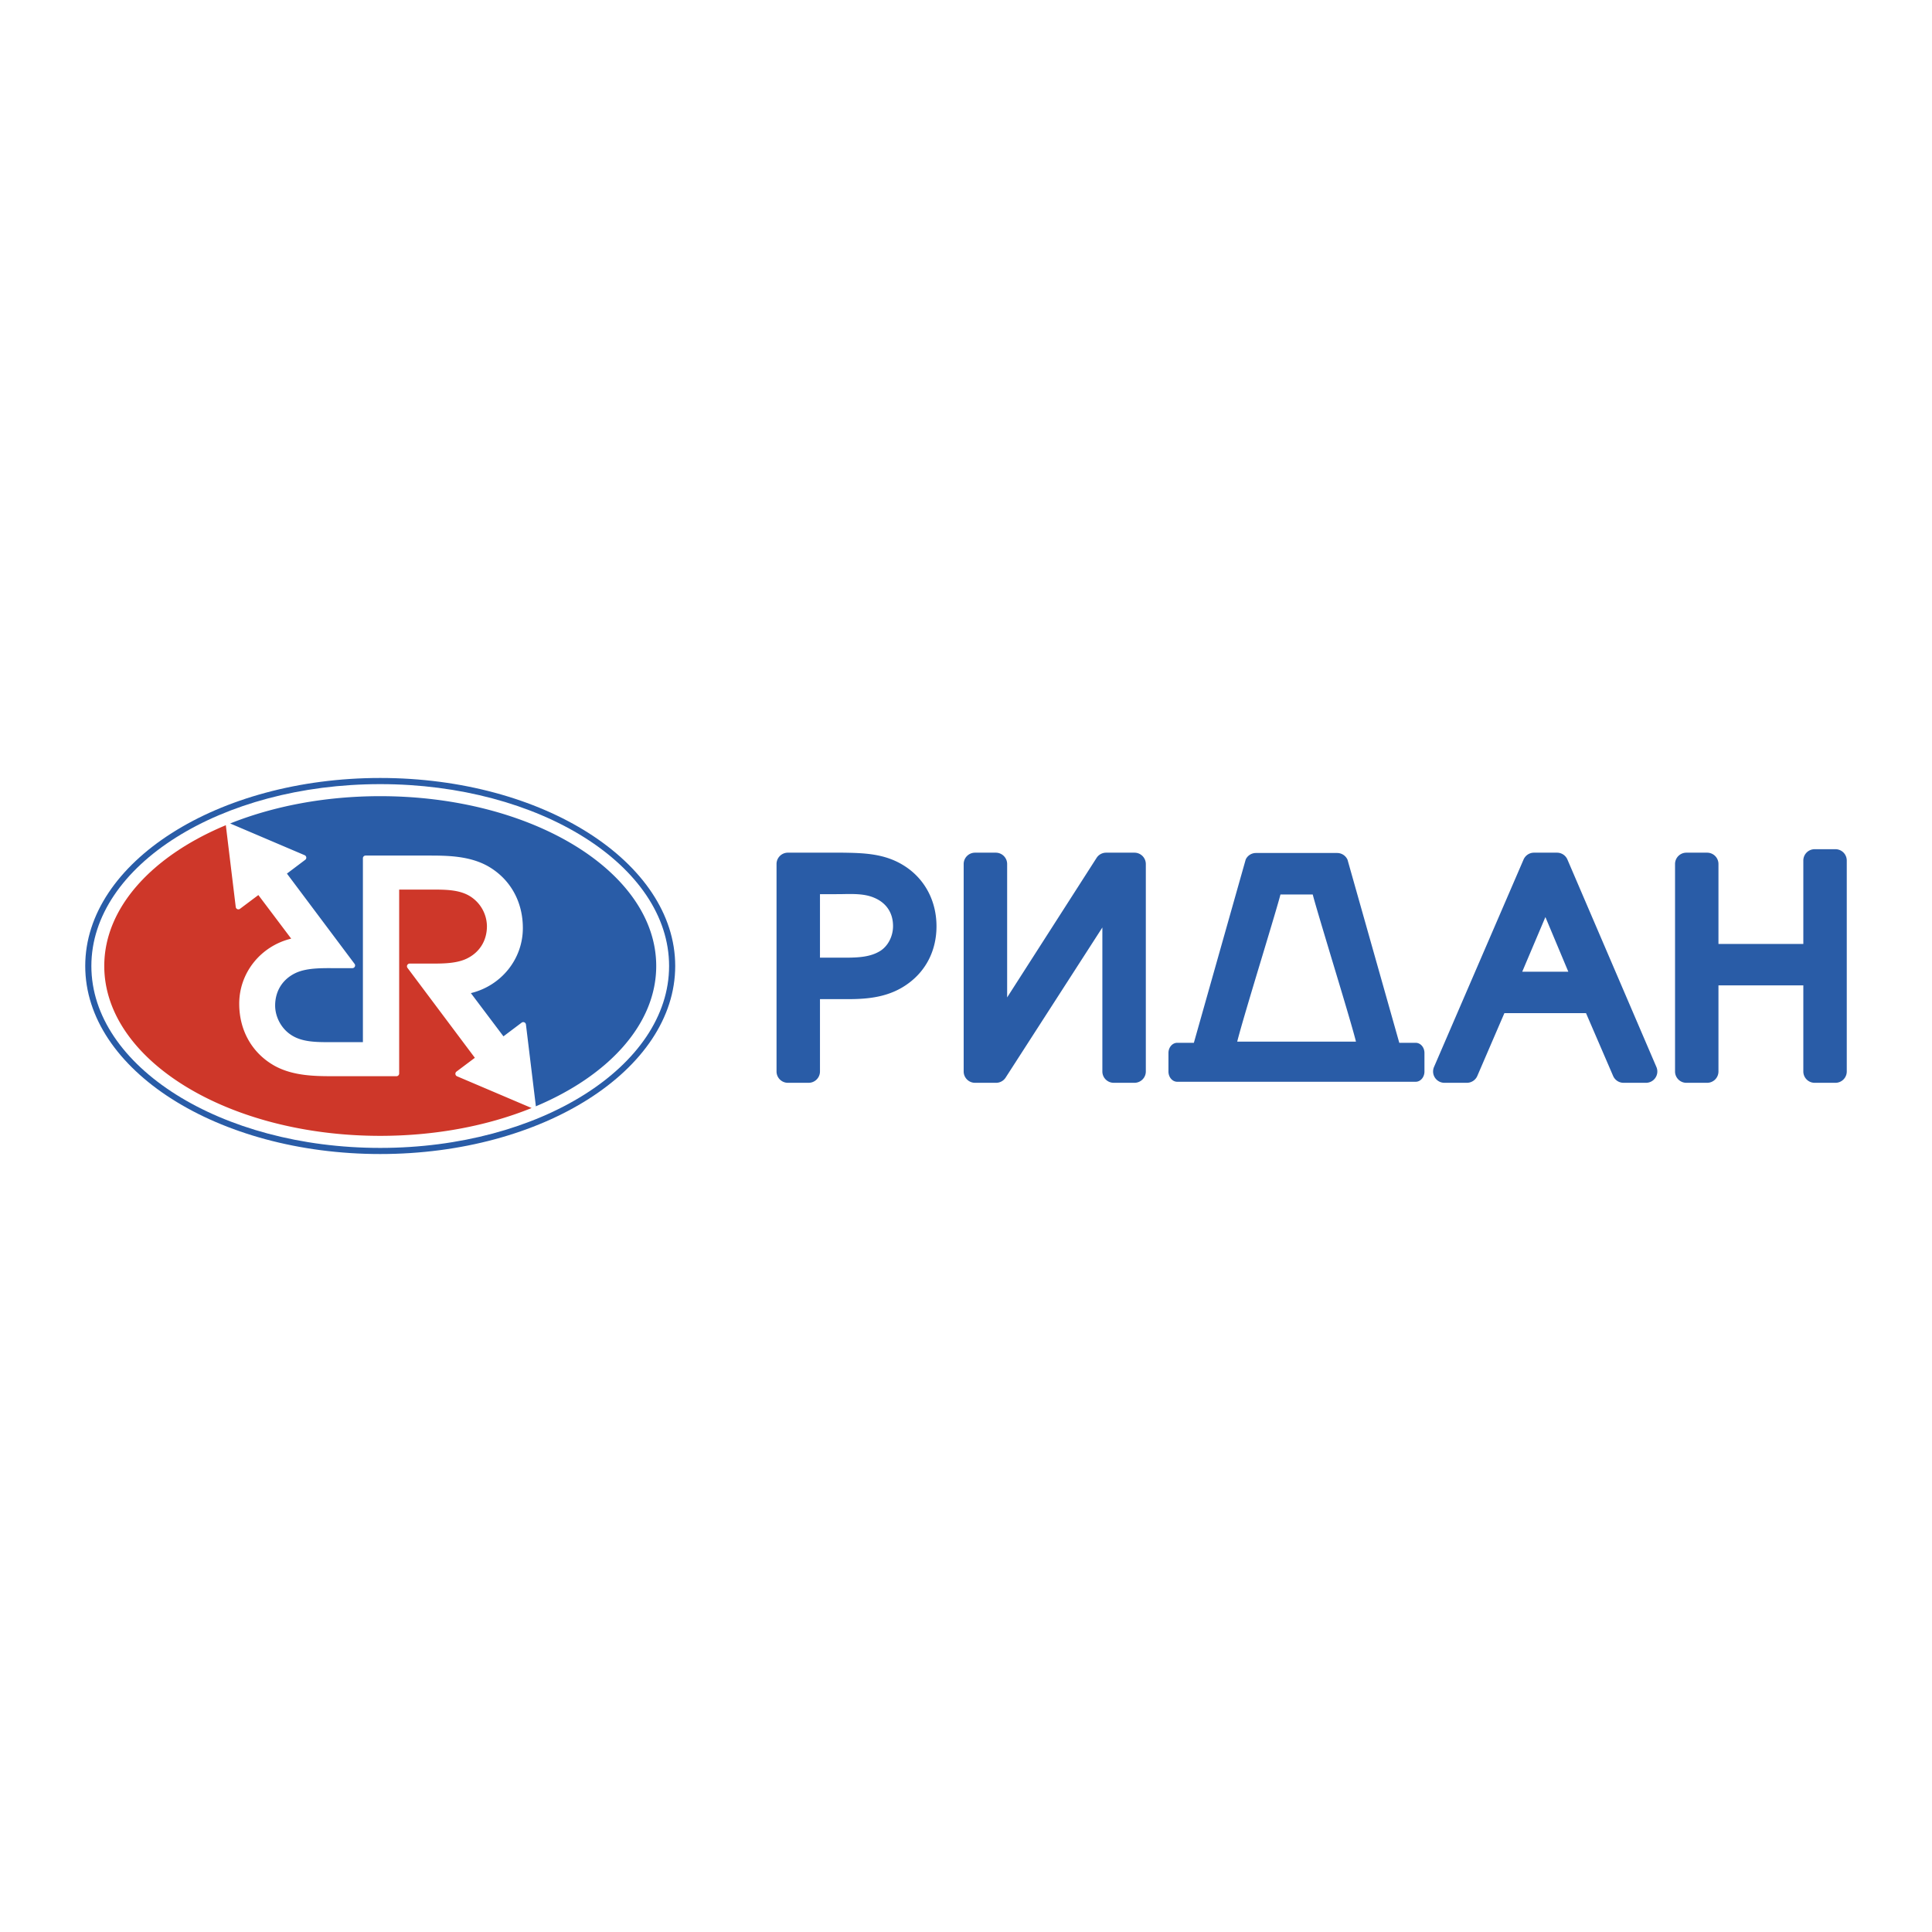 <svg xmlns="http://www.w3.org/2000/svg" width="2500" height="2500" viewBox="0 0 192.756 192.756"><g fill-rule="evenodd" clip-rule="evenodd"><path fill="#fff" d="M0 0h192.756v192.756H0V0z"/><path d="M8.504 96.377c0 10.348 13.203 18.761 29.431 18.761 16.229 0 29.431-8.413 29.431-18.761 0-10.344-13.203-18.759-29.431-18.759S8.504 86.033 8.504 96.377zm.612 0c0-10.007 12.929-18.144 28.819-18.144 15.893 0 28.82 8.137 28.82 18.144s-12.927 18.15-28.82 18.15c-15.891 0-28.819-8.143-28.819-18.15z" fill="#295ca7"/><path d="M45.436 107.164c-.002-.011-.002-.024-.002-.034 0-.084.041-.164.107-.215l1.836-1.378c-.308-.409-6.721-8.97-6.721-8.97a.27.27 0 0 1 .217-.43h1.981c1.214.004 2.591.011 3.635-.46 1.33-.607 2.092-1.801 2.092-3.269a3.576 3.576 0 0 0-1.504-2.869c-1.098-.785-2.568-.785-3.988-.785h-3.264v18.349a.27.27 0 0 1-.268.27h-6.213c-1.834 0-4.114 0-6.004-1.068-2.207-1.263-3.473-3.512-3.473-6.165 0-3.106 2.163-5.76 5.185-6.492-.357-.476-3.006-3.991-3.275-4.348-.345.257-1.83 1.371-1.83 1.371a.266.266 0 0 1-.427-.181l-.979-8.074a.254.254 0 0 1 .005-.091c-7.328 3.047-12.143 8.207-12.143 14.053 0 9.361 12.326 16.946 27.533 16.946 5.578 0 10.768-1.02 15.103-2.776l-7.44-3.167a.275.275 0 0 1-.163-.217z" fill="#ce3729"/><path d="M65.471 96.377c0-9.355-12.328-16.943-27.536-16.943-5.521 0-10.662 1.002-14.971 2.724l7.431 3.165a.276.276 0 0 1 .163.215l.001.031a.259.259 0 0 1-.108.215l-1.824 1.375 6.747 9.004a.259.259 0 0 1 .054.159.29.29 0 0 1-.028.122.273.273 0 0 1-.241.148h-1.978c-1.215-.004-2.595-.007-3.638.462-1.33.61-2.092 1.801-2.092 3.27 0 1.109.588 2.236 1.502 2.868 1.098.784 2.568.784 3.99.784h3.264V85.627c0-.148.12-.267.269-.267h6.213c1.833 0 4.113 0 6.002 1.065 2.208 1.266 3.474 3.512 3.474 6.166 0 3.106-2.163 5.76-5.186 6.492.396.527 2.974 3.949 3.25 4.313l1.817-1.368a.27.27 0 0 1 .427.185l.981 8.075c.003.03 0 .062-.007.093 7.259-3.05 12.024-8.181 12.024-14.004zM90.186 86.362c-1.946-1.228-4.071-1.259-6.128-1.291h-5.453c-.623 0-1.13.507-1.13 1.131V106.9c0 .624.507 1.131 1.13 1.131h2.074c.623 0 1.13-.507 1.13-1.131v-7.215h2.763c2.038 0 4.181-.19 6.048-1.568 1.814-1.324 2.814-3.351 2.814-5.698 0-2.555-1.184-4.765-3.248-6.057zm-1.087 6.032c0 1.023-.504 1.998-1.284 2.484-.998.618-2.211.669-3.578.669h-2.428v-6.336h1.531l.71-.006c1.146-.021 2.228-.039 3.158.36 1.22.507 1.891 1.509 1.891 2.829zM113.186 85.072h-2.826a1.13 1.13 0 0 0-.955.521s-8.326 12.987-8.922 13.921V86.203c0-.625-.51-1.131-1.133-1.131h-2.072c-.624 0-1.132.507-1.132 1.131v20.698c0 .624.509 1.131 1.132 1.131h2.102c.385 0 .74-.194.951-.518l9.652-14.979V106.9c0 .624.508 1.131 1.133 1.131h2.07c.625 0 1.133-.507 1.133-1.131V86.203a1.134 1.134 0 0 0-1.133-1.131zM156.383 85.759a1.126 1.126 0 0 0-1.039-.687h-2.299c-.451 0-.857.267-1.039.684l-8.934 20.697c-.15.351-.117.75.094 1.069.211.318.561.51.943.51h2.242c.451 0 .859-.268 1.041-.684 0 0 2.355-5.466 2.701-6.264h8.145c.09.205 2.703 6.264 2.703 6.264.182.416.588.684 1.039.684h2.24c.383 0 .736-.191.943-.507a1.12 1.12 0 0 0 .098-1.068l-8.878-20.698zm.09 11.191h-4.6c.176-.417 2.043-4.817 2.312-5.455.268.638 2.112 5.038 2.288 5.455zM183.121 84.725h-2.072a1.13 1.13 0 0 0-1.131 1.131v8.321h-8.467v-7.974a1.13 1.13 0 0 0-1.131-1.131h-2.07c-.625 0-1.131.507-1.131 1.131v20.698c0 .624.506 1.131 1.131 1.131h2.07a1.13 1.13 0 0 0 1.131-1.131v-8.589h8.467v8.589c0 .624.506 1.131 1.131 1.131h2.072c.625 0 1.131-.507 1.131-1.131V85.856a1.13 1.13 0 0 0-1.131-1.131zM141.248 104.042h-1.641l-5.164-18.265a1.134 1.134 0 0 0-1.031-.674h-8.106c-.432 0-.834.249-1.02.645-.008.021-3.574 12.637-5.174 18.293h-1.662c-.482 0-.873.454-.873 1.013v1.855c0 .56.391 1.018.873 1.018h23.797c.48 0 .871-.458.871-1.018v-1.855c.001-.558-.389-1.012-.87-1.012zm-17.81-.119c.316-1.283 1.473-5.135 2.514-8.58.865-2.873 1.611-5.35 1.799-6.1h3.221c.188.75.934 3.227 1.795 6.1 1.041 3.445 2.201 7.297 2.518 8.58h-11.847z" fill="#295ca7"/></g></svg>